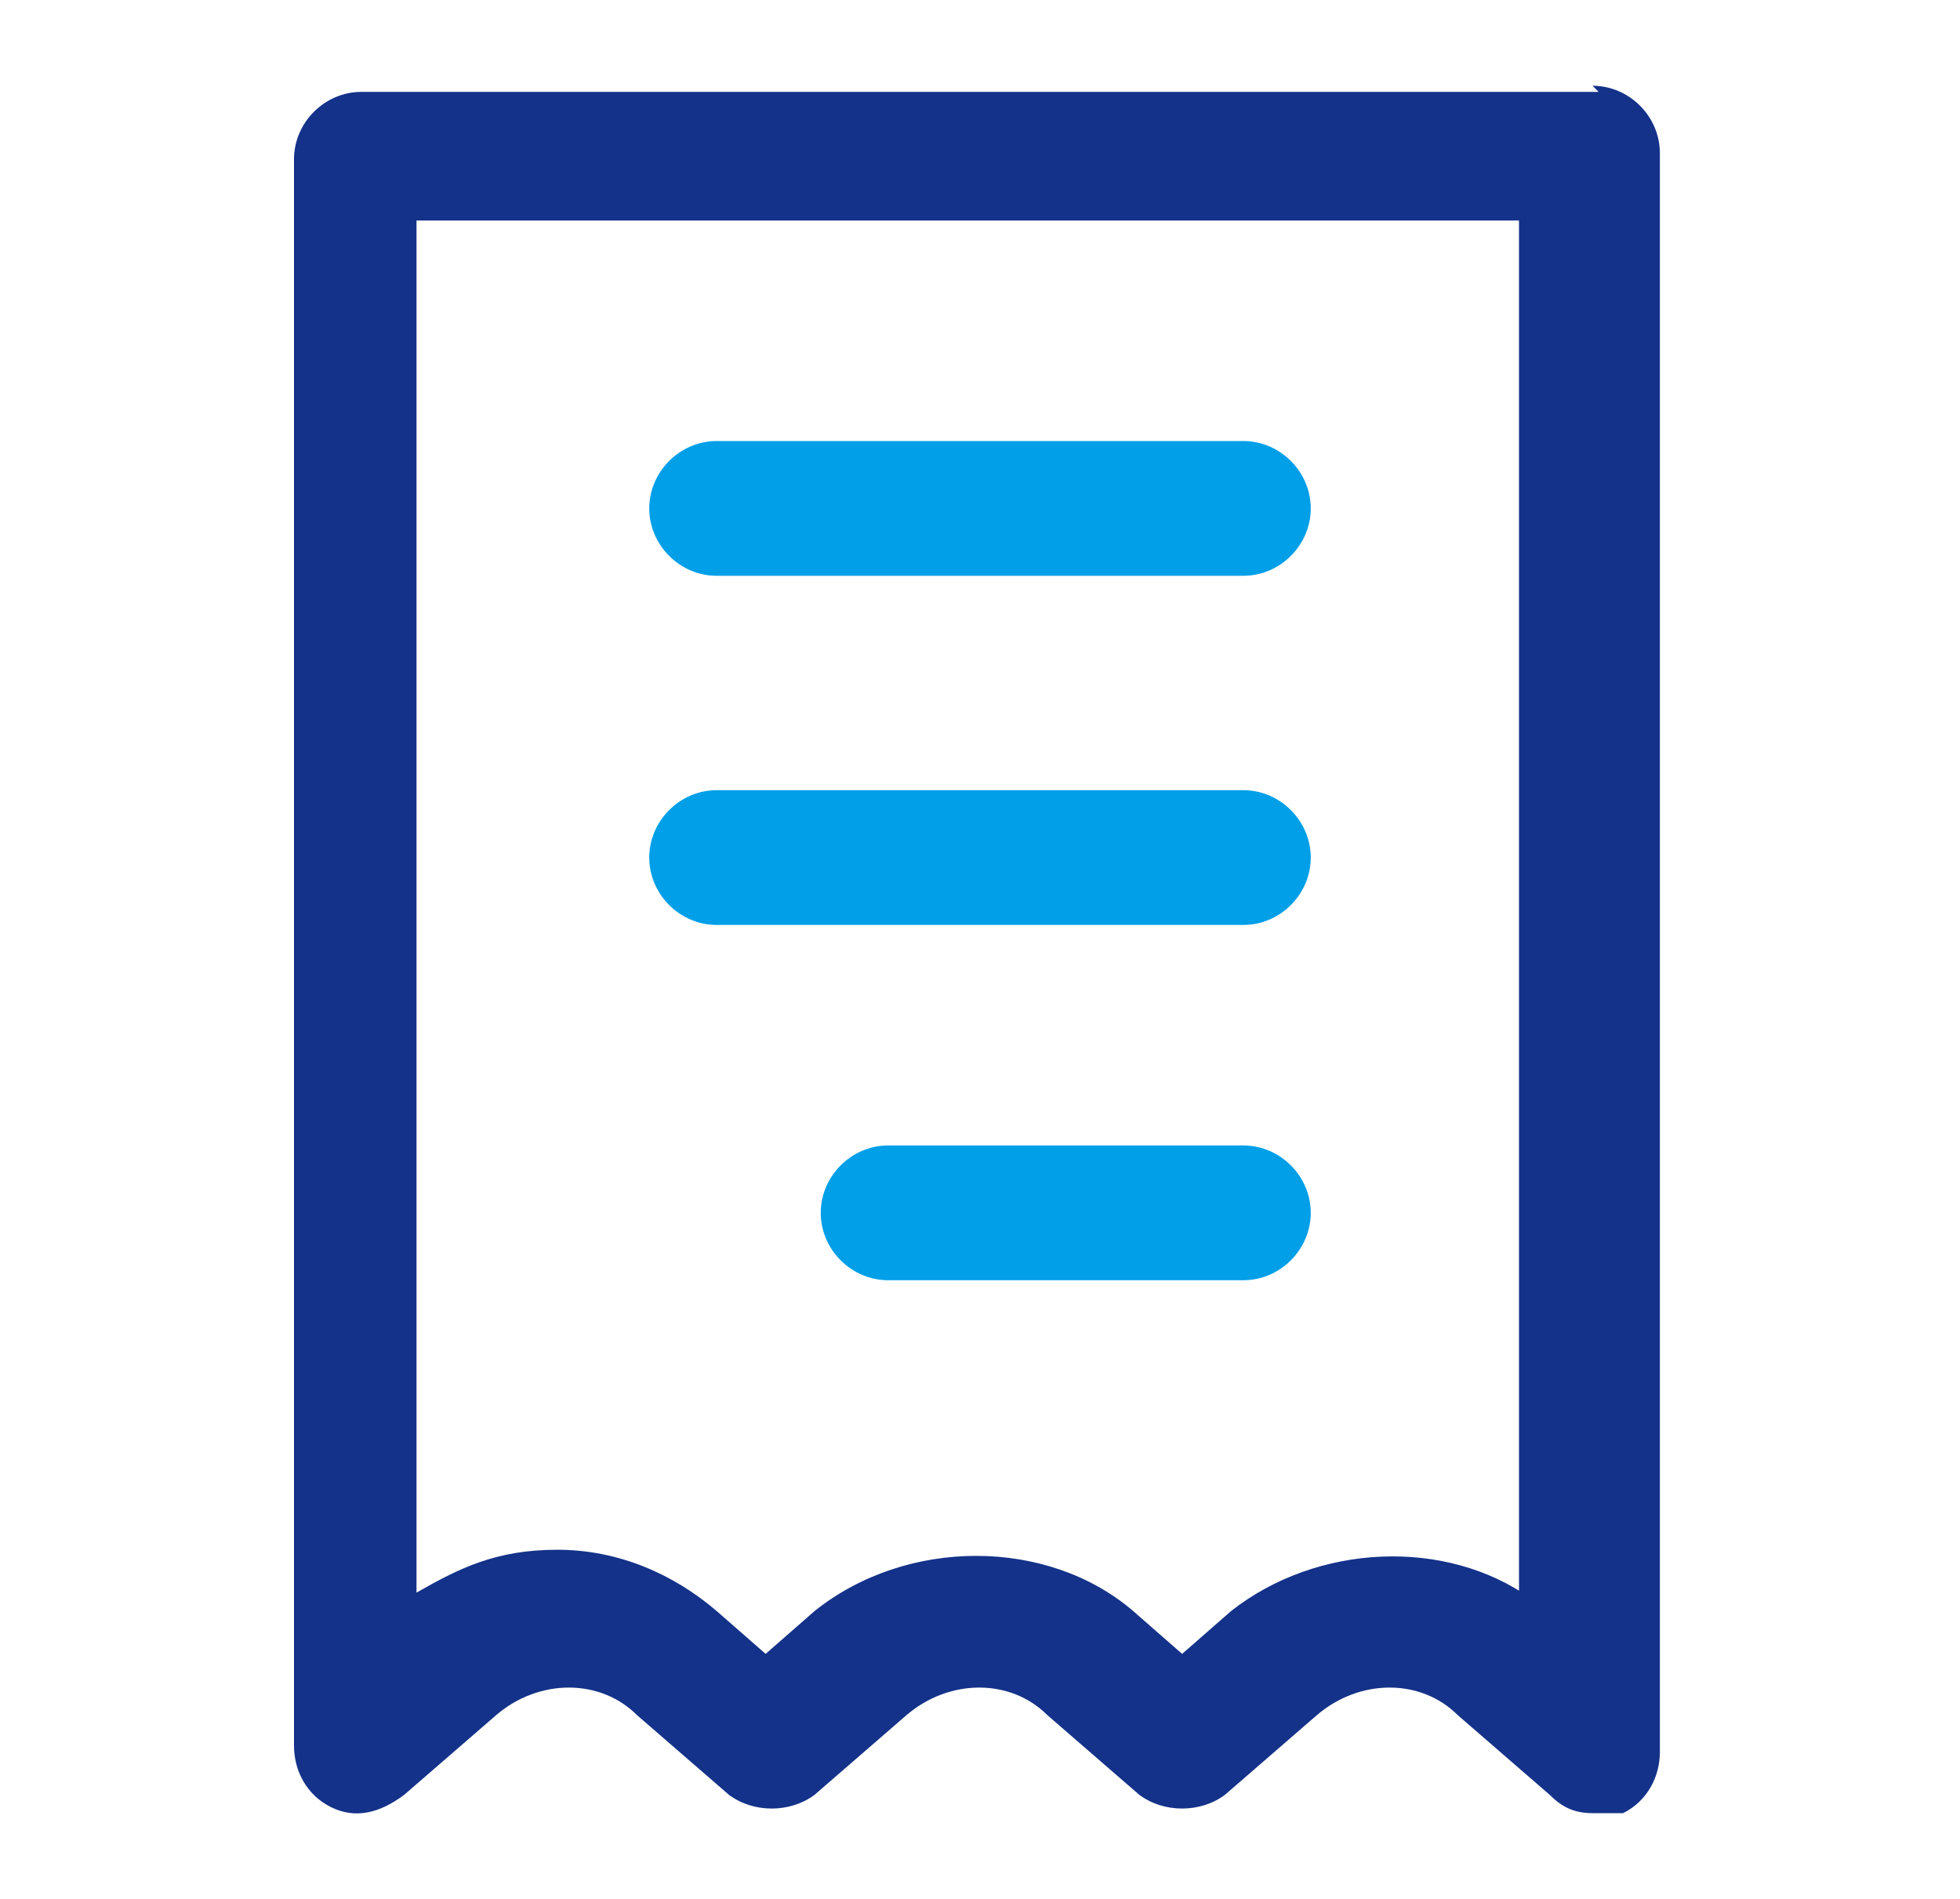 <?xml version="1.0" encoding="UTF-8"?>
<svg id="_レイヤー_1" data-name="レイヤー_1" xmlns="http://www.w3.org/2000/svg" version="1.1" viewBox="0 0 32 31">
  <!-- Generator: Adobe Illustrator 29.4.0, SVG Export Plug-In . SVG Version: 2.1.0 Build 152)  -->
  <defs>
    <style>
      .st0 {
        fill: #009fe8;
      }

      .st1 {
        fill: #143289;
      }

      .st2 {
        display: none;
      }
    </style>
  </defs>
  <g class="st2">
    <path class="st1" d="M14.6,26.3v2.9H3c-1.6,0-2.9-1.3-2.9-2.9V3.3C.2,1.7,1.5.4,3,.4h25.9c1.6,0,2.9,1.3,2.9,2.9v11.7l-.3-.3c-.7-.7-1.6-1.2-2.6-1.2v-7.3H3v20.2h11.5Z"/>
    <g>
      <path class="st0" d="M29.5,16.7l1.9,1.9c.3.3.3.9,0,1.2l-1.4,1.4-3-3,1.4-1.4c.1-.1.3-.3.6-.3s.4.1.6.3Z"/>
      <polygon class="st0" points="29.1 21.8 20.5 30.6 17.4 30.6 17.4 27.6 26.2 18.8 29.1 21.8"/>
    </g>
  </g>
  <g class="st2">
    <path class="st1" d="M20.3,4c-1.5,0-3,.6-4.1,1.7-1.1,1.1-1.7,2.5-1.7,4.1s.6,3,1.7,4.1c1.1,1.1,2.5,1.7,4.1,1.7s3-.6,4.1-1.7c1.1-1.1,1.7-2.5,1.7-4.1s-.6-3-1.7-4.1c-1.1-1.1-2.5-1.7-4.1-1.7ZM20.3,6.7c.4,0,.8,0,1.2.2.4.2.7.4,1,.7.3.3.5.6.7,1,.2.4.2.8.2,1.2s0,.8-.2,1.2c-.2.4-.4.7-.7,1-.3.3-.6.5-1,.7-.4.2-.8.2-1.2.2s-.8,0-1.2-.2c-.4-.2-.7-.4-1-.7-.3-.3-.5-.6-.7-1-.2-.4-.2-.8-.2-1.2,0-.8.3-1.6.9-2.1.6-.6,1.3-.9,2.1-.9Z"/>
    <polygon class="st0" points="4.5 8.3 4.5 12.6 .2 12.6 .2 15.5 4.5 15.5 4.5 19.8 7.4 19.8 7.4 15.5 11.7 15.5 11.7 12.6 7.4 12.6 7.4 8.3 4.5 8.3"/>
    <path class="st1" d="M20.3,16.9c-3.8,0-11.5,1.9-11.5,5.8v4.3h23v-4.3c0-3.8-7.7-5.8-11.5-5.8ZM20.3,19.7c4.3,0,8.8,2.1,8.8,3v1.6H11.5v-1.6c0-.9,4.5-3,8.8-3Z"/>
  </g>
  <g>
    <path class="st1" d="M26.1,1.5H5.9c-.6,0-1.1.5-1.1,1.1v25.9c0,.4.2.8.6,1,.4.2.8.1,1.2-.2l1.5-1.3c.7-.6,1.7-.6,2.3,0l1.5,1.3c.4.3,1,.3,1.4,0l1.5-1.3c.7-.6,1.7-.6,2.3,0l1.5,1.3c.4.3,1,.3,1.4,0l1.5-1.3c.7-.6,1.7-.6,2.3,0l1.5,1.3c.2.2.4.3.7.3s.3,0,.5,0c.4-.2.6-.6.6-1V2.5c0-.6-.5-1.1-1.1-1.1ZM25,26.1c-1.4-1-3.5-.9-4.9.2l-.8.7-.8-.7c-1.4-1.2-3.7-1.2-5.2,0l-.8.7-.8-.7c-.7-.6-1.6-1-2.6-1s-1.6.3-2.3.7V3.6h18v22.5Z"/>
    <path class="st0" d="M20.3,20.9h-5.8c-.6,0-1.1-.5-1.1-1.1s.5-1.1,1.1-1.1h5.8c.6,0,1.1.5,1.1,1.1s-.5,1.1-1.1,1.1Z"/>
    <path class="st0" d="M20.3,15.1h-8.6c-.6,0-1.1-.5-1.1-1.1s.5-1.1,1.1-1.1h8.6c.6,0,1.1.5,1.1,1.1s-.5,1.1-1.1,1.1Z"/>
    <path class="st0" d="M20.3,9.4h-8.6c-.6,0-1.1-.5-1.1-1.1s.5-1.1,1.1-1.1h8.6c.6,0,1.1.5,1.1,1.1s-.5,1.1-1.1,1.1Z"/>
  </g>
</svg>